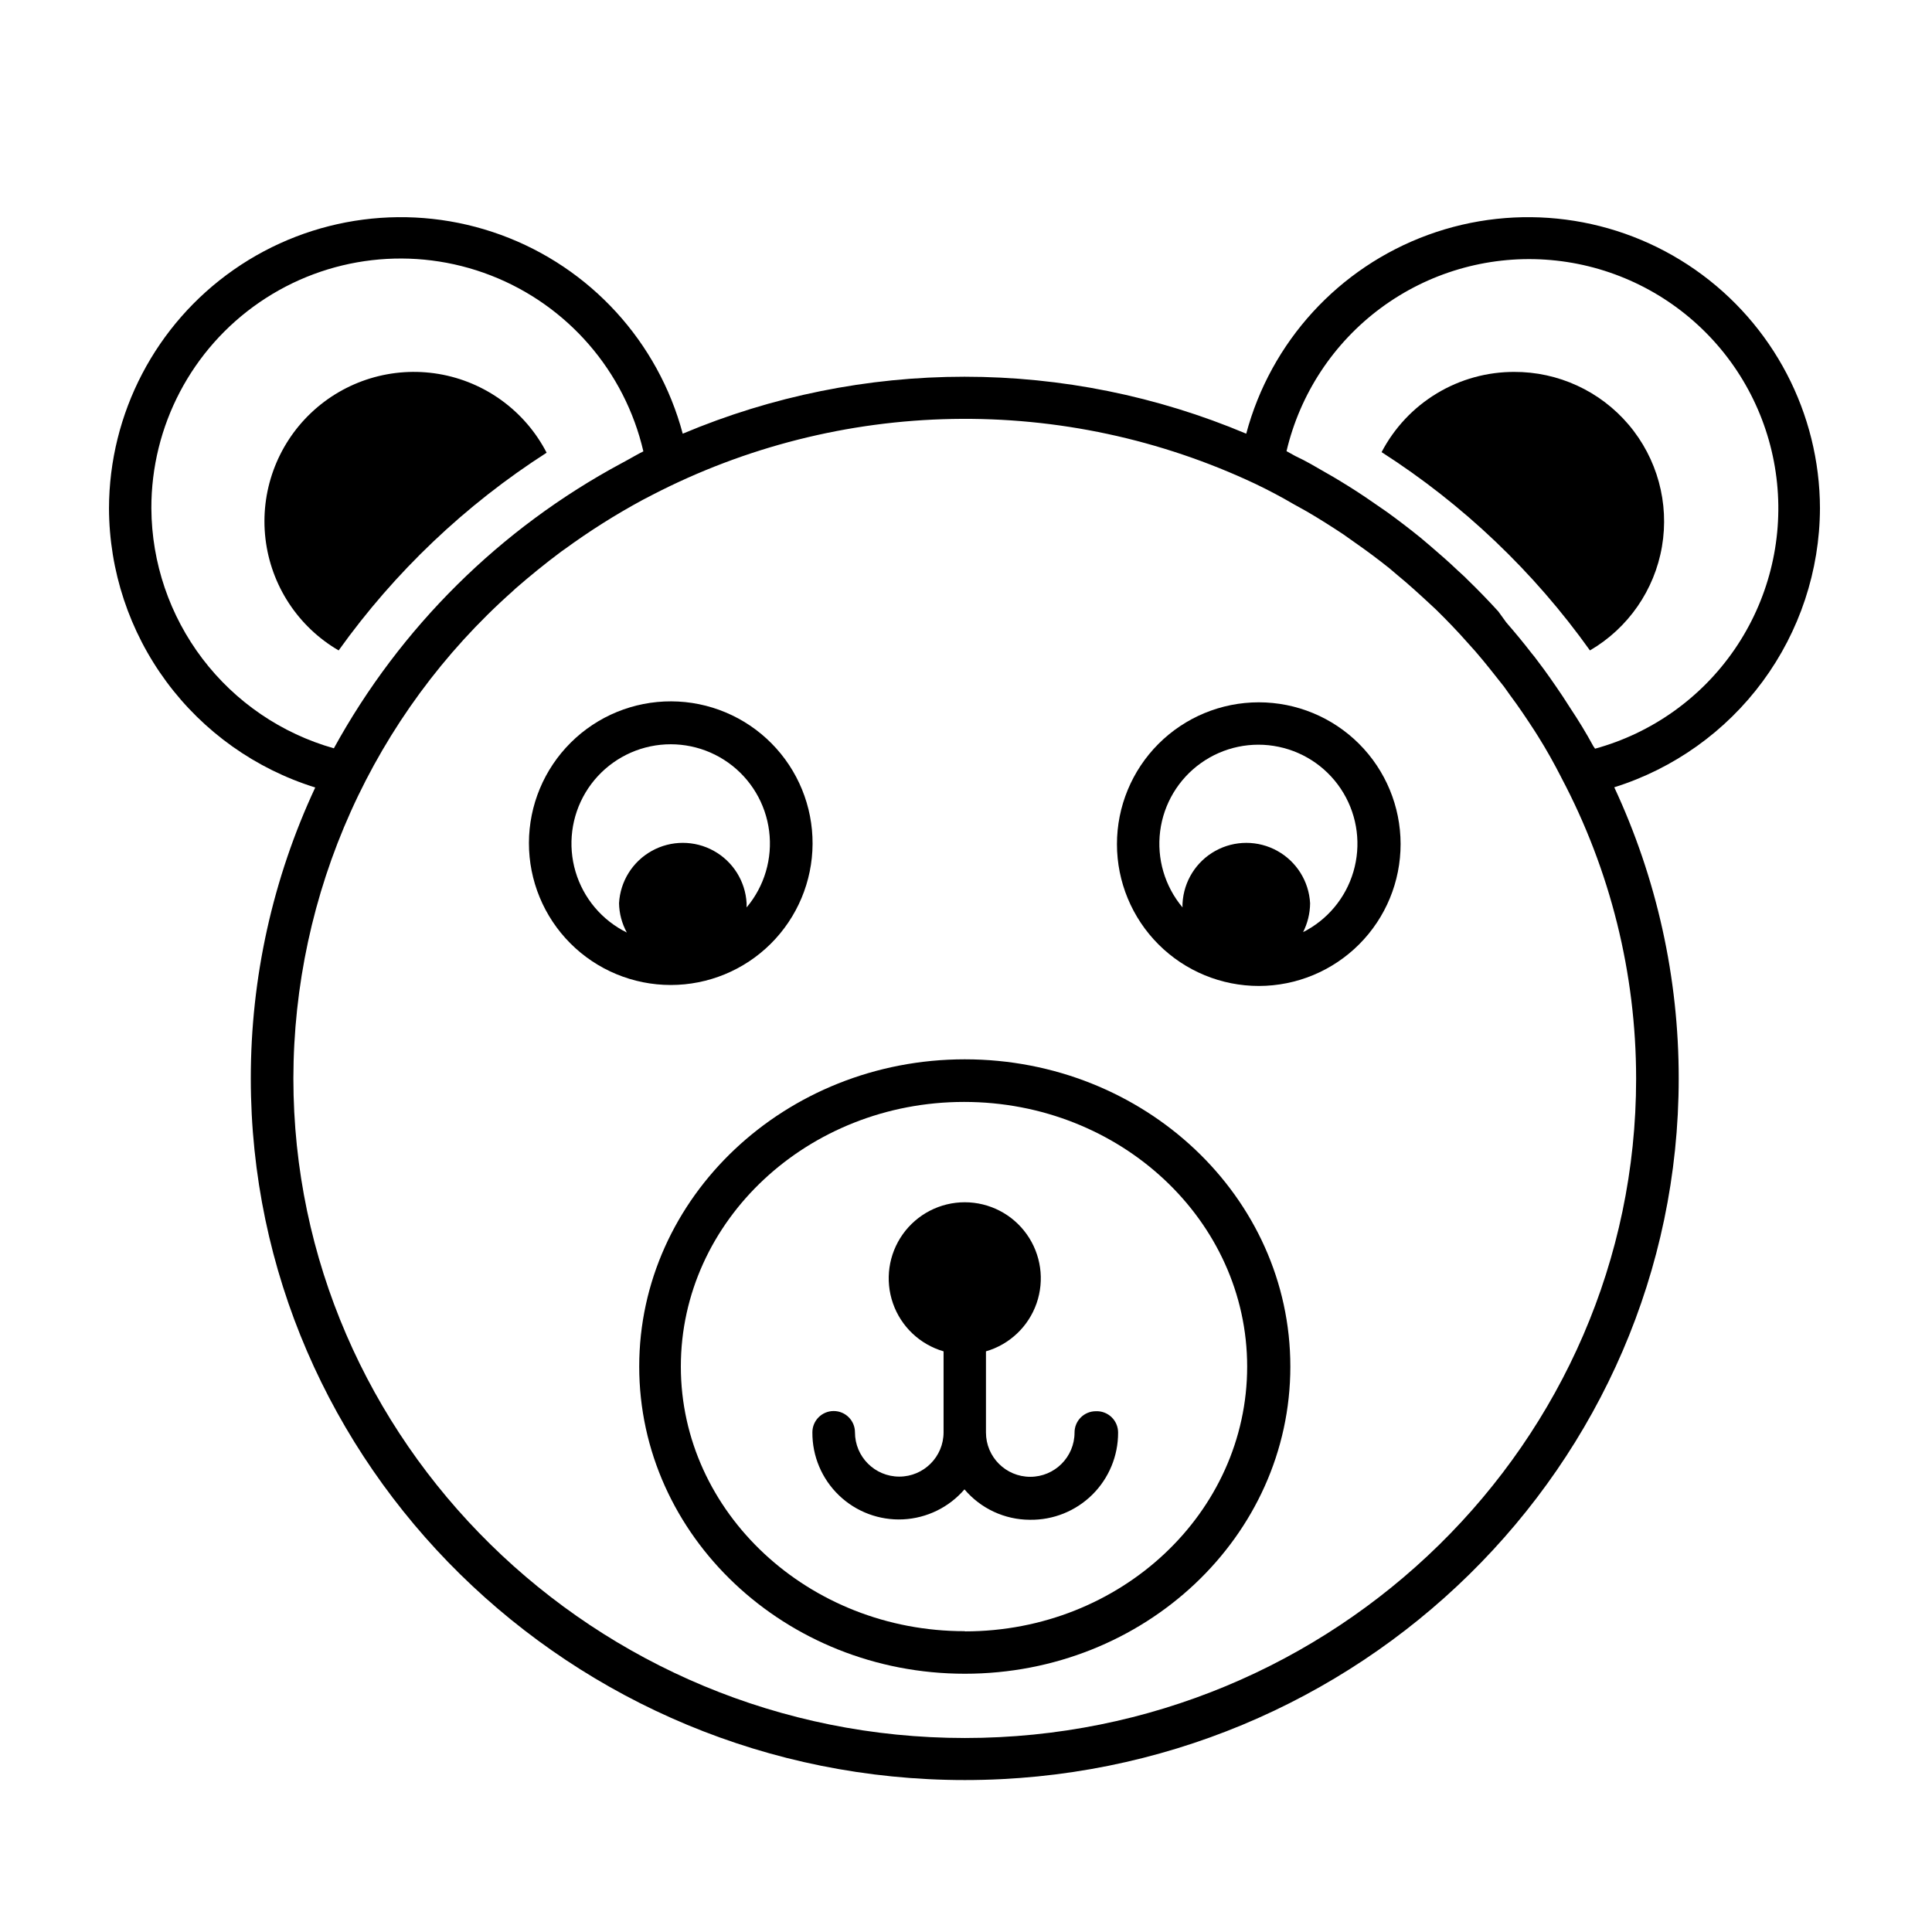 <?xml version="1.0" encoding="UTF-8"?>
<!-- Uploaded to: ICON Repo, www.svgrepo.com, Generator: ICON Repo Mixer Tools -->
<svg fill="#000000" width="800px" height="800px" version="1.1" viewBox="144 144 512 512" xmlns="http://www.w3.org/2000/svg">
 <g>
  <path d="m399.7 424.73c-47.609 0-86.301 36.527-86.301 81.414 0 44.891 38.691 81.414 86.301 81.414 47.609 0.004 86.254-36.422 86.254-81.41 0-44.992-38.695-81.418-86.254-81.418zm0 151.55c-41.414 0.051-75.27-31.438-75.27-70.129s33.656-70.129 75.066-70.129c41.414 0 75.016 31.438 75.016 70.129 0.004 38.691-33.449 70.18-74.812 70.18z"/>
  <path d="m434.41 517.99c-3.117 0-5.644 2.523-5.644 5.641 0 6.484-5.254 11.738-11.738 11.738s-11.738-5.254-11.738-11.738v-21.512c6.266-1.82 11.266-6.562 13.414-12.723 2.144-6.164 1.176-12.984-2.606-18.305-3.777-5.32-9.902-8.48-16.426-8.48-6.527 0-12.648 3.16-16.43 8.48-3.777 5.32-4.75 12.141-2.602 18.305 2.148 6.16 7.144 10.902 13.414 12.723v21.461c0 6.484-5.258 11.738-11.738 11.738-6.484 0-11.742-5.254-11.742-11.738 0-3.117-2.523-5.641-5.641-5.641-3.117 0-5.644 2.523-5.644 5.641-0.047 6.301 2.504 12.34 7.047 16.703 4.539 4.363 10.68 6.664 16.969 6.363 6.293-0.301 12.184-3.176 16.289-7.949 4.316 5.098 10.652 8.043 17.332 8.059 6.184 0.094 12.148-2.301 16.547-6.652 4.394-4.352 6.859-10.285 6.832-16.473 0-1.539-0.629-3.016-1.742-4.082-1.113-1.066-2.613-1.629-4.152-1.559z"/>
  <path d="m359.34 367.65c0.055-9.977-3.863-19.57-10.887-26.656-7.027-7.09-16.582-11.094-26.562-11.129-9.977-0.035-19.562 3.898-26.637 10.938-7.078 7.039-11.062 16.602-11.082 26.582-0.016 9.977 3.934 19.555 10.984 26.617s16.621 11.031 26.602 11.031c9.934 0 19.461-3.93 26.504-10.934 7.043-7.008 11.027-16.516 11.078-26.449zm-49.223 23.477v0.004c-6.586-3.246-11.516-9.098-13.598-16.141-2.078-7.043-1.121-14.637 2.644-20.938 3.769-6.305 10-10.746 17.188-12.254 7.184-1.504 14.676 0.062 20.656 4.324 5.981 4.262 9.902 10.828 10.824 18.113 0.922 7.289-1.242 14.625-5.973 20.242v-1.109c-0.316-5.816-3.609-11.066-8.707-13.887-5.102-2.82-11.293-2.82-16.391 0-5.102 2.82-8.391 8.07-8.707 13.887 0.047 2.719 0.758 5.379 2.062 7.762z"/>
  <path d="m477.59 330.12c-9.973 0-19.535 3.961-26.582 11.012-7.051 7.055-11.008 16.617-11.004 26.59 0.004 9.969 3.973 19.531 11.027 26.574 7.055 7.047 16.621 11 26.59 10.992 9.973-0.008 19.531-3.981 26.574-11.039 7.043-7.059 10.992-16.625 10.977-26.598-0.012-9.957-3.977-19.504-11.023-26.543-7.047-7.035-16.602-10.988-26.559-10.988zm11.688 61.012c1.234-2.402 1.891-5.059 1.914-7.762-0.316-5.816-3.606-11.066-8.707-13.887-5.098-2.82-11.293-2.82-16.391 0-5.102 2.82-8.391 8.07-8.707 13.887-0.027 0.371-0.027 0.742 0 1.109-4.711-5.609-6.863-12.93-5.934-20.199 0.926-7.266 4.844-13.812 10.812-18.059 5.969-4.25 13.438-5.812 20.605-4.309 7.172 1.5 13.387 5.93 17.145 12.215 3.762 6.289 4.723 13.859 2.652 20.887-2.066 7.027-6.977 12.867-13.543 16.117z"/>
  <path d="m626.31 278.73c-0.051-25.219-12.395-48.828-33.078-63.262-20.684-14.434-47.105-17.871-70.793-9.219-23.688 8.656-41.668 28.316-48.176 52.684-23.633-9.961-49.02-15.094-74.668-15.094-25.645 0-51.031 5.133-74.664 15.094-6.508-24.367-24.488-44.027-48.176-52.684-23.691-8.652-50.109-5.215-70.793 9.219-20.684 14.434-33.027 38.043-33.078 63.262 0.059 16.539 5.391 32.629 15.219 45.93 9.832 13.301 23.648 23.121 39.441 28.031-11.262 24.137-17.09 50.449-17.078 77.082 0 102.52 84.891 185.96 189.23 185.96 104.34 0 189.18-83.43 189.18-185.96 0.016-26.648-5.816-52.98-17.078-77.133 15.754-4.941 29.527-14.766 39.328-28.051 9.801-13.289 15.117-29.348 15.184-45.859zm-442.2 0h0.004c-0.059-21.828 10.676-42.277 28.68-54.629 18-12.352 40.941-15.012 61.289-7.106 20.348 7.906 35.477 25.355 40.418 46.621-1.562 0.754-3.023 1.664-4.535 2.469l-1.211 0.656c-32.195 17.285-58.691 43.535-76.277 75.57-13.863-3.922-26.078-12.242-34.801-23.711-8.727-11.469-13.484-25.461-13.562-39.871zm393.48 151.14c0 96.328-79.805 174.72-177.89 174.72-98.09-0.004-177.95-78.648-177.95-174.82 0.031-24.383 5.219-48.484 15.219-70.719 10.004-22.238 24.598-42.109 42.82-58.309l0.754-0.707c3.93-3.426 7.961-6.699 12.141-9.824l0.855-0.605 0.004 0.004c6.629-4.848 13.582-9.242 20.809-13.148l2.519-1.309c24.621-12.734 51.848-19.617 79.562-20.125s55.172 5.379 80.246 17.199c3.477 1.664 6.902 3.477 10.078 5.34l3.629 2.016c3.273 1.914 6.449 3.93 9.574 5.996l3.125 2.215c3.125 2.168 6.144 4.434 9.117 6.801l2.016 1.715c2.82 2.316 5.543 4.785 8.211 7.254l2.168 2.016c2.871 2.82 5.644 5.691 8.262 8.664l2.168 2.418c2.621 3.023 5.039 6.144 7.559 9.32l1.613 2.266c2.266 3.023 4.383 6.195 6.449 9.371l0.957 1.512c2.215 3.527 4.231 7.152 6.144 10.883l-0.008 0.004c13.02 24.57 19.836 51.949 19.848 79.754zm-10.879-87.461-0.457-0.656c-1.914-3.527-3.981-6.902-6.098-10.078l-2.016-3.125c-2.168-3.223-4.383-6.449-6.75-9.523-0.453-0.656-0.957-1.258-1.461-1.863-2.168-2.82-4.434-5.543-6.75-8.211l-2.113-2.918c-2.621-2.871-5.34-5.691-8.16-8.414-0.805-0.855-1.715-1.613-2.57-2.418-2.316-2.215-4.734-4.332-7.152-6.398l-2.672-2.266c-2.922-2.367-5.945-4.684-9.02-6.902l-3.727-2.57c-2.672-1.863-5.391-3.629-8.211-5.34-1.41-0.855-2.82-1.715-4.281-2.519-2.621-1.512-5.039-2.973-7.961-4.332l-2.367-1.309-0.004-0.004c3.582-15.203 12.438-28.645 24.992-37.938 12.559-9.293 28-13.836 43.586-12.82 15.59 1.016 30.312 7.523 41.555 18.363 11.246 10.844 18.285 25.32 19.863 40.859 1.582 15.543-2.394 31.137-11.223 44.023-8.832 12.887-21.941 22.223-37.004 26.359z"/>
  <path d="m545.4 242.56c-7.262-0.031-14.395 1.934-20.613 5.684-6.223 3.75-11.289 9.141-14.652 15.578 21.586 13.836 40.328 31.672 55.215 52.547 10.117-5.898 17.105-15.973 19.086-27.512 1.98-11.543-1.25-23.367-8.82-32.301-7.57-8.934-18.707-14.059-30.418-13.996z"/>
  <path d="m288.86 263.97c-5.723-11.066-16.316-18.797-28.605-20.867-12.285-2.066-24.828 1.766-33.859 10.352-9.027 8.582-13.492 20.918-12.047 33.293 1.445 12.375 8.629 23.348 19.395 29.621 14.879-20.805 33.586-38.59 55.117-52.398z"/>
 </g>
</svg>
